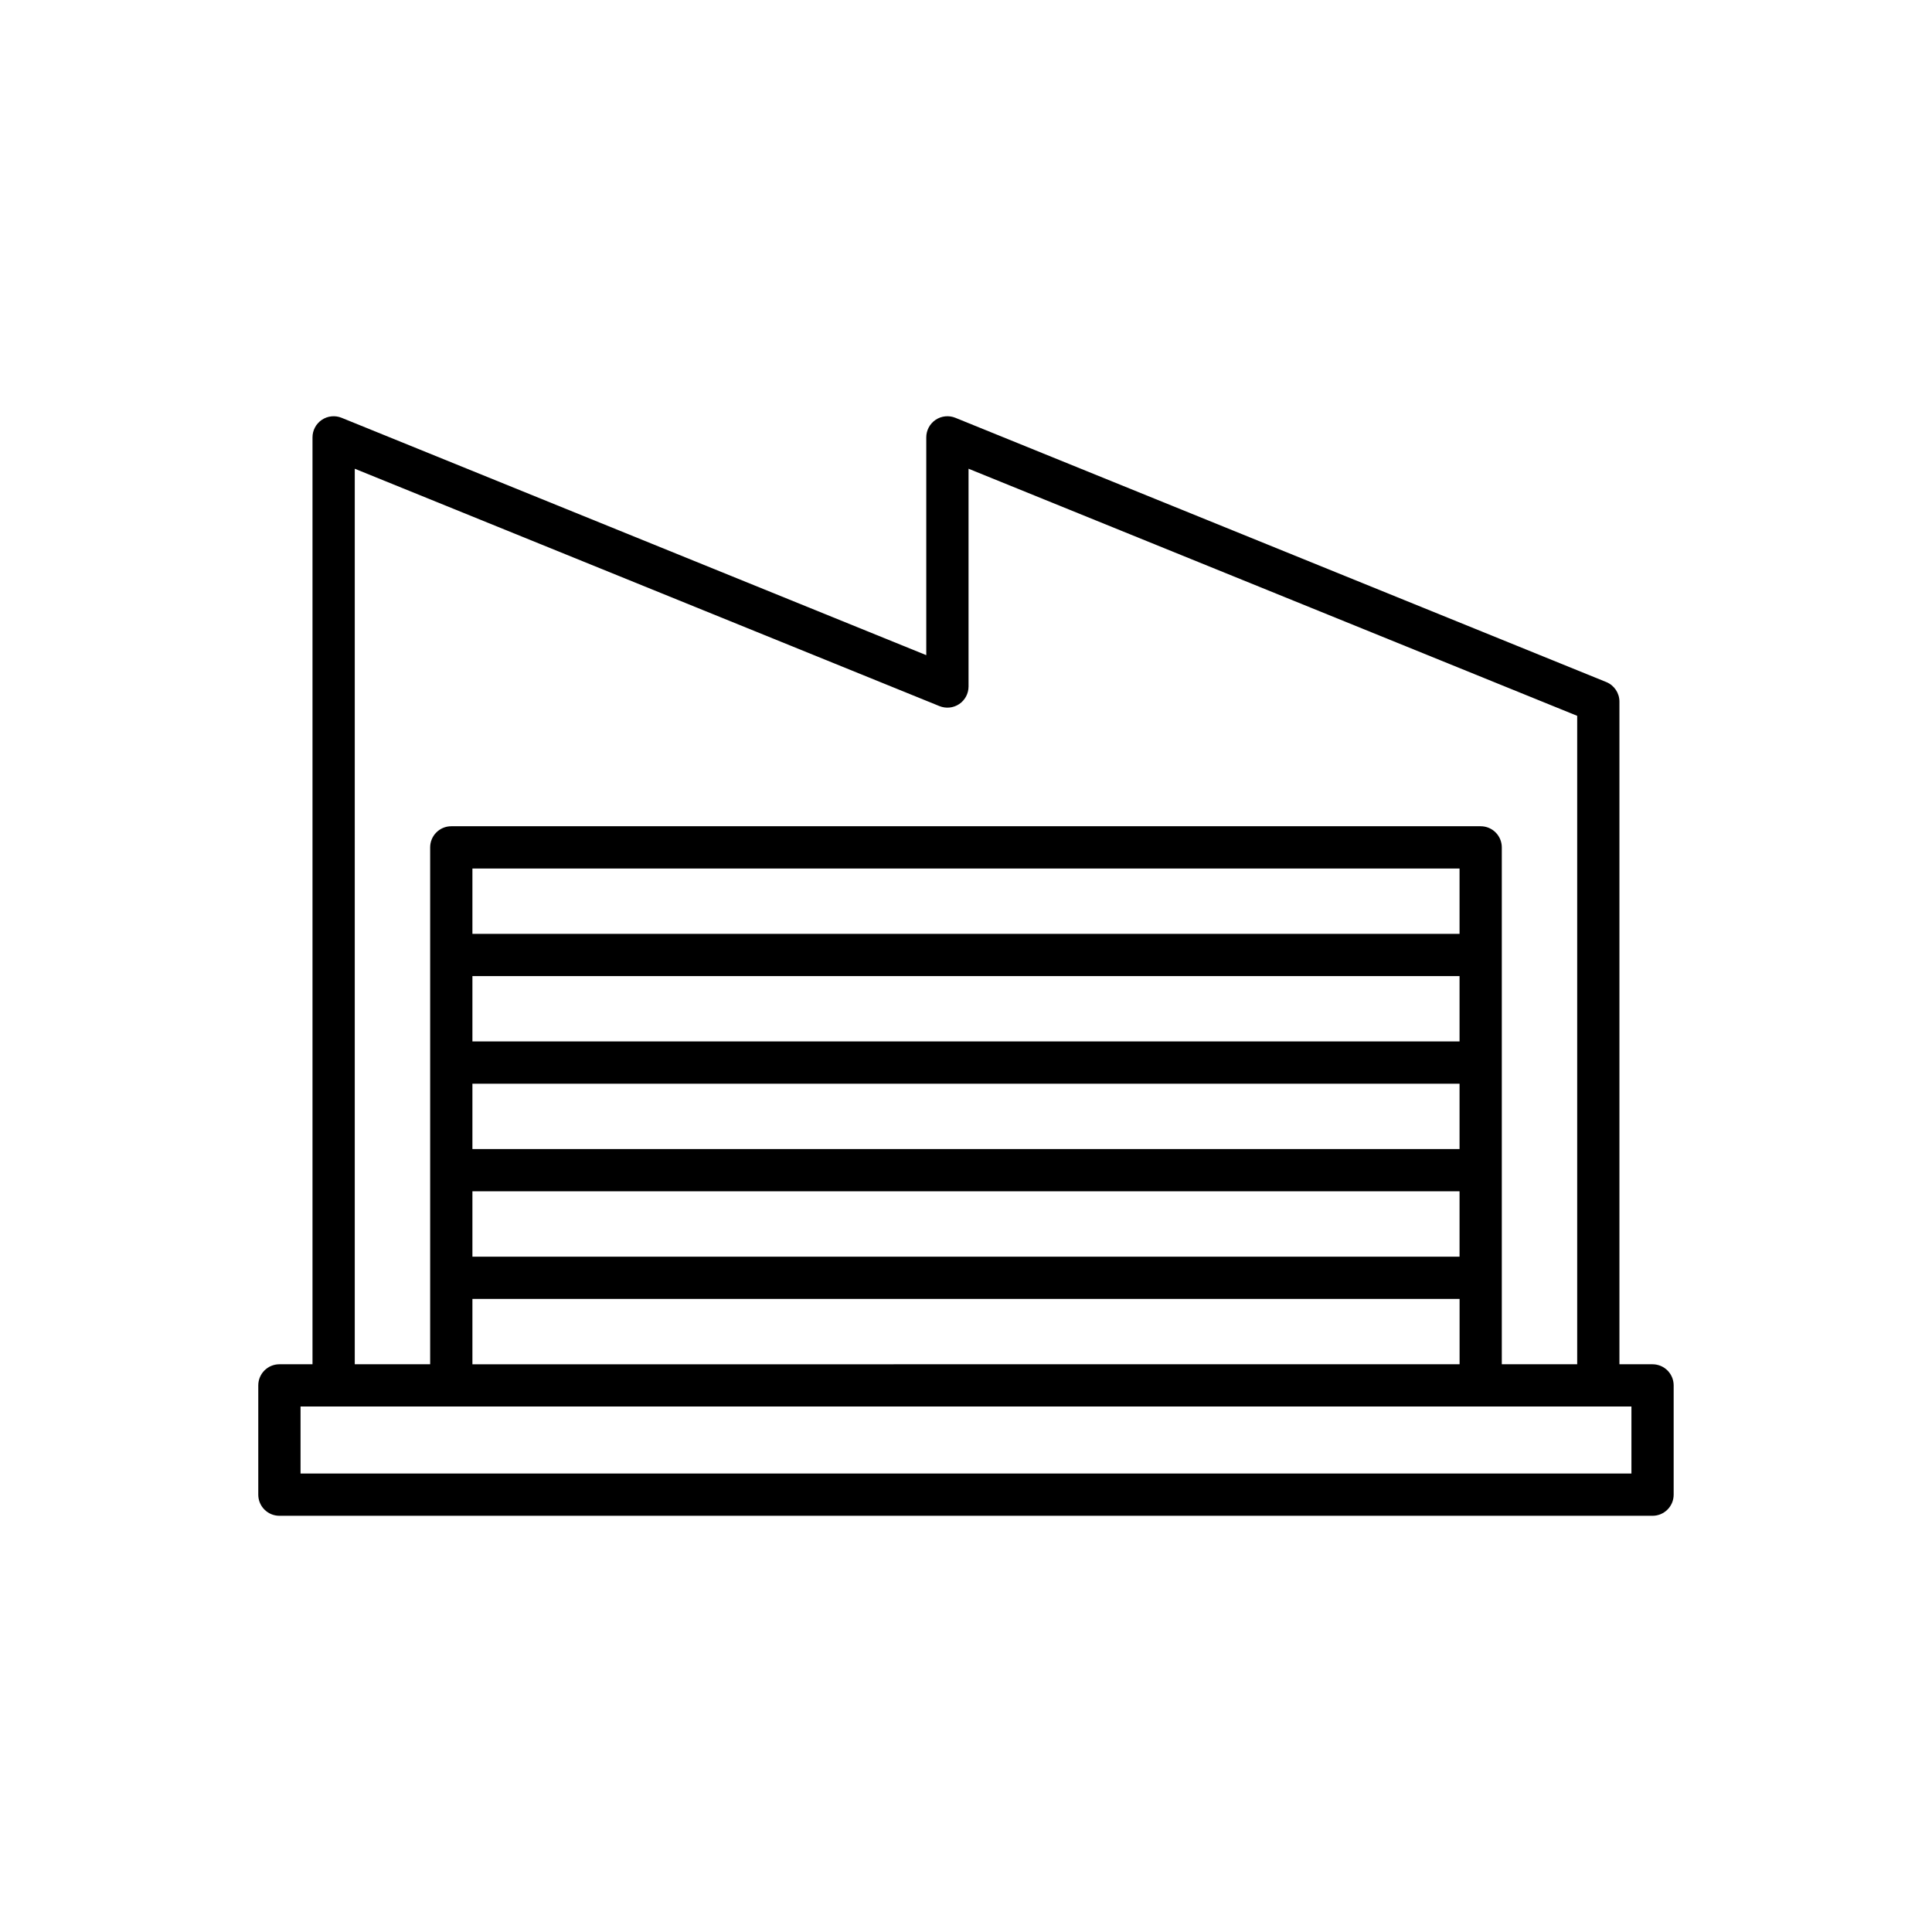 <?xml version="1.0" encoding="UTF-8"?>
<!-- Uploaded to: ICON Repo, www.svgrepo.com, Generator: ICON Repo Mixer Tools -->
<svg fill="#000000" width="800px" height="800px" version="1.1" viewBox="144 144 512 512" xmlns="http://www.w3.org/2000/svg">
 <path d="m218.05 545.7h363.89c3.094 0 5.598-2.508 5.598-5.598v-28.957c0-3.09-2.504-5.598-5.598-5.598h-8.773v-175.61c0-2.281-1.383-4.328-3.492-5.188l-172.5-70.031c-1.723-0.695-3.68-0.496-5.231 0.543-1.547 1.043-2.473 2.781-2.473 4.644v57.719l-154.95-62.906c-1.723-0.695-3.68-0.496-5.231 0.543-1.547 1.043-2.473 2.781-2.473 4.644v245.64h-8.773c-3.094 0-5.598 2.508-5.598 5.598v28.957c0 3.09 2.504 5.598 5.598 5.598zm19.969-277.48 154.95 62.906c1.727 0.695 3.691 0.496 5.231-0.543 1.547-1.043 2.473-2.781 2.473-4.644v-57.719l161.3 65.484v171.84h-19.98v-136.98c0-3.09-2.504-5.598-5.598-5.598h-272.8c-3.094 0-5.598 2.508-5.598 5.598v136.98h-19.98zm31.176 208.81v-17.32h261.6v17.32zm261.61 11.195v17.32l-261.61 0.004v-17.32zm-261.61-39.711v-17.32h261.6v17.32zm0-28.52v-17.32h261.6v17.32zm0-28.512v-17.32h261.6v17.32zm-45.547 125.26h352.7v17.762h-352.7z"/>
</svg>